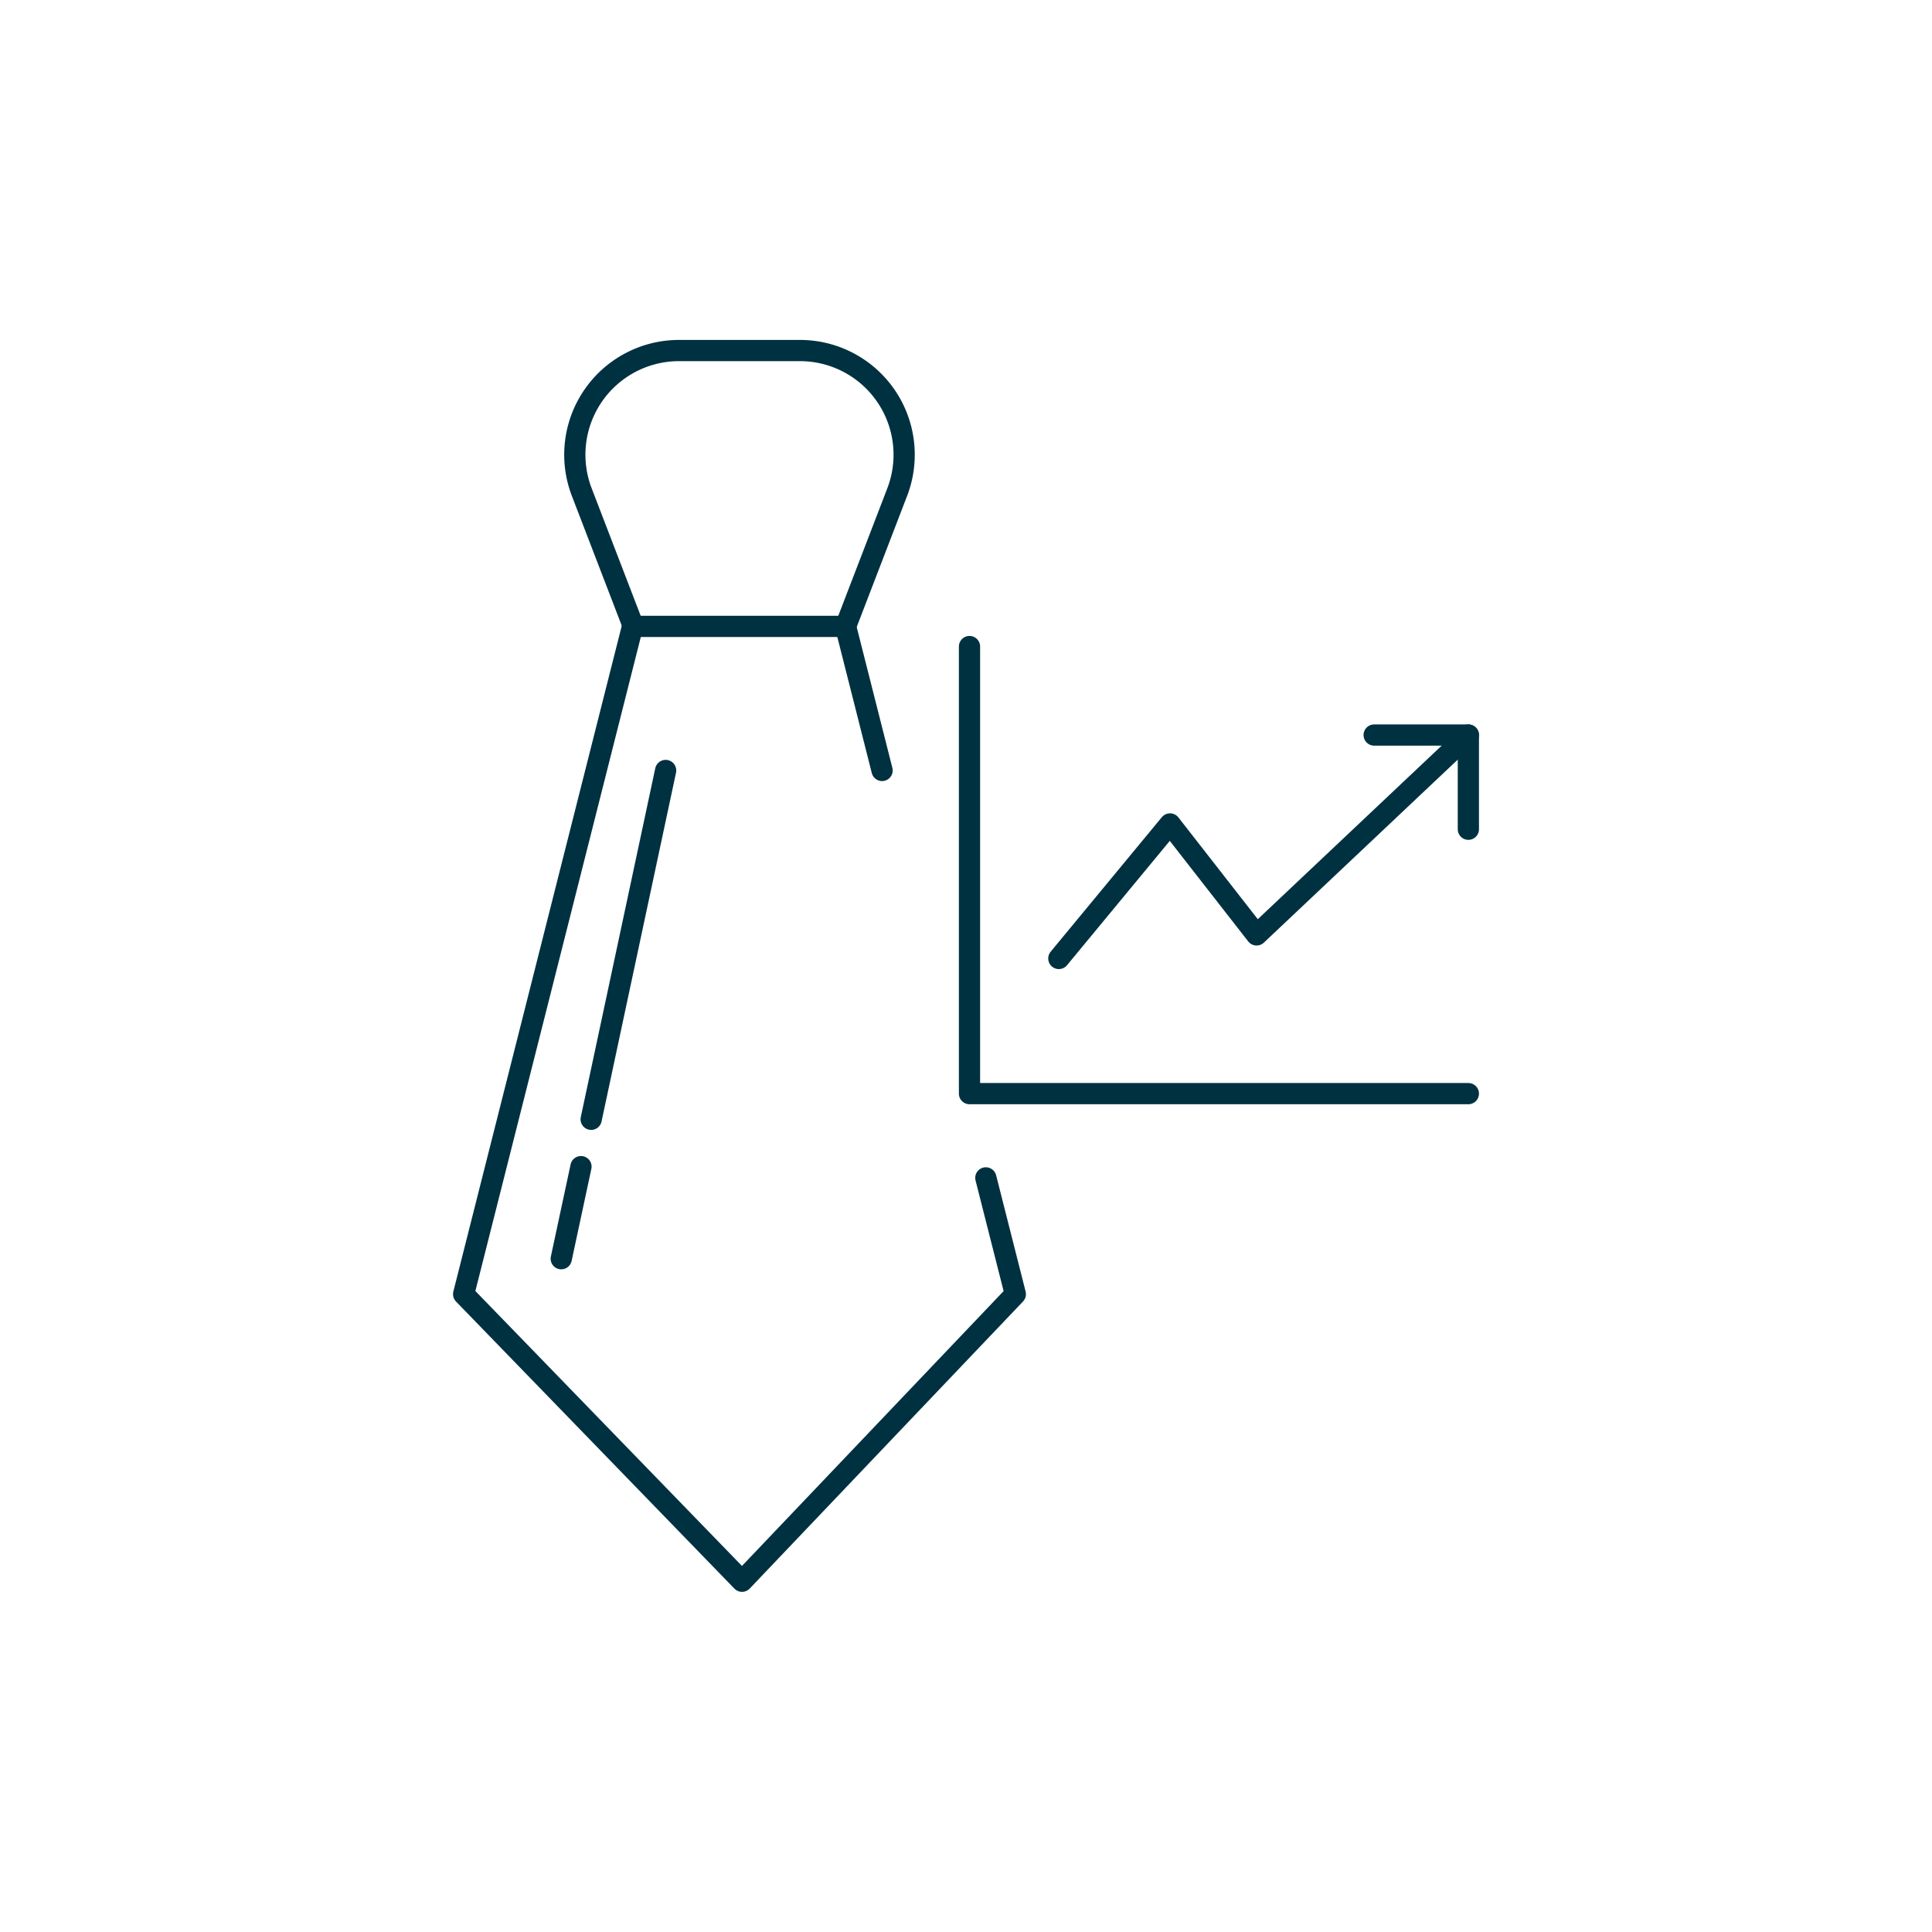 <?xml version="1.0" encoding="UTF-8"?>
<svg xmlns="http://www.w3.org/2000/svg" viewBox="0 0 91.05 91.05">
  <defs>
    <style>.cls-1{fill:none;stroke:#003141;stroke-linecap:round;stroke-linejoin:round;}</style>
  </defs>
  <title>Transearch_</title>
  <g id="Layer_1" data-name="Layer 1">
    <path class="cls-1" d="M29.85,29.52,27.42,23.2A4.91,4.91,0,0,1,32,16.52h5.7a4.91,4.91,0,0,1,4.58,6.68l-2.43,6.32"></path>
    <polyline class="cls-1" points="46.46 55.51 47.85 60.99 34.97 74.52 21.85 60.99 29.81 29.52"></polyline>
    <line class="cls-1" x1="39.85" y1="29.52" x2="41.57" y2="36.31"></line>
    <line class="cls-1" x1="39.85" y1="29.52" x2="29.85" y2="29.52"></line>
    <line class="cls-1" x1="27.38" y1="54.98" x2="26.45" y2="59.32"></line>
    <line class="cls-1" x1="31.37" y1="36.31" x2="27.86" y2="52.75"></line>
    <polyline class="cls-1" points="69.2 51.54 45.69 51.54 45.69 30.47"></polyline>
    <polyline class="cls-1" points="49.9 45.17 55.14 38.83 59.22 44.06 69.2 34.64"></polyline>
    <polyline class="cls-1" points="69.2 39.08 69.2 34.64 64.76 34.64"></polyline>
  </g>
</svg>
